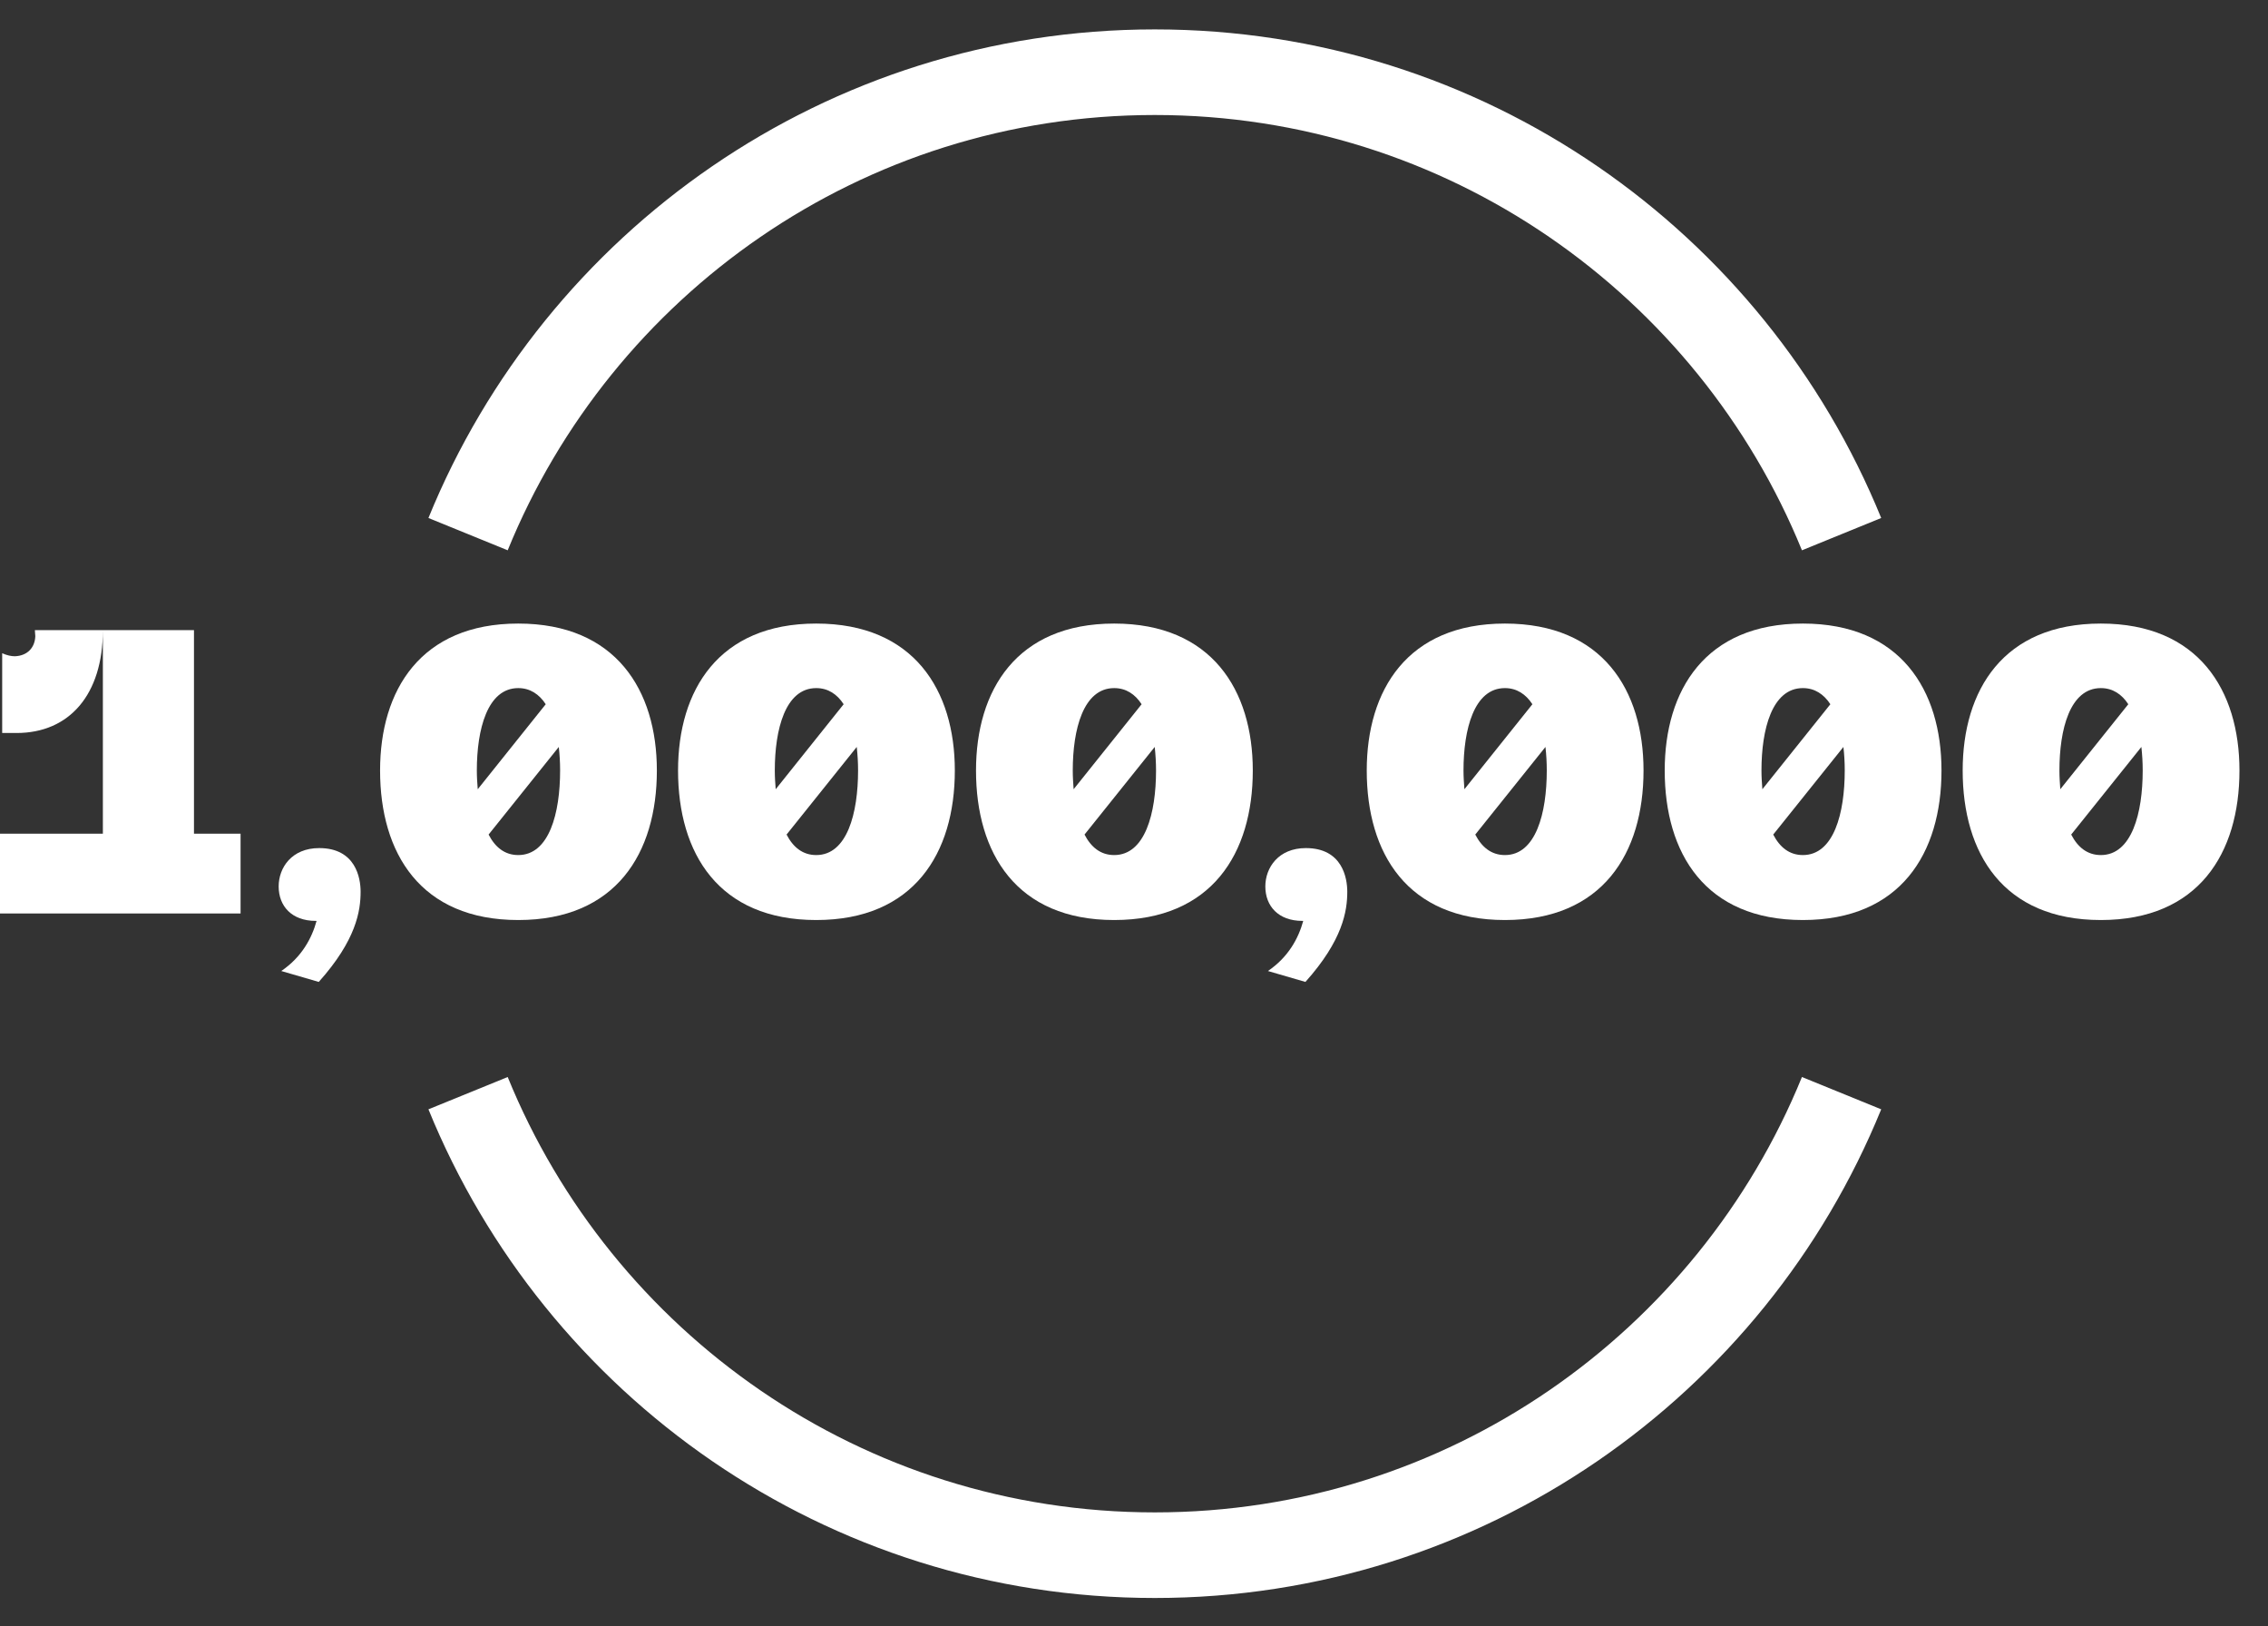 <svg xmlns="http://www.w3.org/2000/svg" fill="none" viewBox="0 0 53 38" height="38" width="53">
<rect x="0" y="0" width="53" height="38" fill="#333333" stroke="none"/>
<path fill="white" d="M4.533 19.479H5.622V21.343H0V19.479H2.404V14.722H4.533V19.479ZM0.825 14.865C0.825 14.824 0.815 14.773 0.815 14.722H2.404C2.404 16.23 1.62 17.126 0.387 17.126H0.051V15.262C0.163 15.313 0.265 15.333 0.346 15.333C0.642 15.323 0.815 15.13 0.825 14.865Z"></path>
<path fill="white" d="M7.459 19.815C8.315 19.815 8.427 20.518 8.427 20.834C8.427 21.282 8.325 21.964 7.449 22.942L6.573 22.687C7.052 22.361 7.286 21.923 7.398 21.516H7.378C6.817 21.516 6.512 21.17 6.512 20.711C6.512 20.273 6.817 19.815 7.459 19.815Z"></path>
<path fill="white" d="M12.111 14.569C14.393 14.569 15.35 16.128 15.35 18.002C15.35 19.937 14.393 21.496 12.111 21.496C9.829 21.496 8.882 19.937 8.882 18.002C8.882 16.128 9.829 14.569 12.111 14.569ZM12.111 16.077C11.388 16.077 11.143 17.044 11.143 18.002C11.143 18.155 11.153 18.297 11.164 18.44L12.753 16.454C12.6 16.219 12.386 16.077 12.111 16.077ZM12.111 19.978C12.834 19.978 13.089 19 13.089 18.002C13.089 17.819 13.079 17.635 13.058 17.452L11.418 19.499C11.571 19.795 11.795 19.978 12.111 19.978Z"></path>
<path fill="white" d="M19.074 14.569C21.355 14.569 22.313 16.128 22.313 18.002C22.313 19.937 21.355 21.496 19.074 21.496C16.792 21.496 15.845 19.937 15.845 18.002C15.845 16.128 16.792 14.569 19.074 14.569ZM19.074 16.077C18.351 16.077 18.106 17.044 18.106 18.002C18.106 18.155 18.116 18.297 18.127 18.44L19.715 16.454C19.563 16.219 19.349 16.077 19.074 16.077ZM19.074 19.978C19.797 19.978 20.052 19 20.052 18.002C20.052 17.819 20.041 17.635 20.021 17.452L18.381 19.499C18.534 19.795 18.758 19.978 19.074 19.978Z"></path>
<path fill="white" d="M26.037 14.569C28.318 14.569 29.276 16.128 29.276 18.002C29.276 19.937 28.318 21.496 26.037 21.496C23.755 21.496 22.808 19.937 22.808 18.002C22.808 16.128 23.755 14.569 26.037 14.569ZM26.037 16.077C25.314 16.077 25.069 17.044 25.069 18.002C25.069 18.155 25.079 18.297 25.089 18.44L26.678 16.454C26.526 16.219 26.312 16.077 26.037 16.077ZM26.037 19.978C26.76 19.978 27.015 19 27.015 18.002C27.015 17.819 27.004 17.635 26.984 17.452L25.344 19.499C25.497 19.795 25.721 19.978 26.037 19.978Z"></path>
<path fill="white" d="M30.516 19.815C31.372 19.815 31.484 20.518 31.484 20.834C31.484 21.282 31.382 21.964 30.506 22.942L29.63 22.687C30.109 22.361 30.343 21.923 30.455 21.516H30.434C29.874 21.516 29.569 21.17 29.569 20.711C29.569 20.273 29.874 19.815 30.516 19.815Z"></path>
<path fill="white" d="M35.168 14.569C37.45 14.569 38.407 16.128 38.407 18.002C38.407 19.937 37.45 21.496 35.168 21.496C32.886 21.496 31.939 19.937 31.939 18.002C31.939 16.128 32.886 14.569 35.168 14.569ZM35.168 16.077C34.445 16.077 34.2 17.044 34.2 18.002C34.2 18.155 34.211 18.297 34.221 18.44L35.81 16.454C35.657 16.219 35.443 16.077 35.168 16.077ZM35.168 19.978C35.891 19.978 36.146 19 36.146 18.002C36.146 17.819 36.136 17.635 36.115 17.452L34.475 19.499C34.628 19.795 34.852 19.978 35.168 19.978Z"></path>
<path fill="white" d="M42.131 14.569C44.412 14.569 45.37 16.128 45.37 18.002C45.37 19.937 44.412 21.496 42.131 21.496C39.849 21.496 38.902 19.937 38.902 18.002C38.902 16.128 39.849 14.569 42.131 14.569ZM42.131 16.077C41.408 16.077 41.163 17.044 41.163 18.002C41.163 18.155 41.173 18.297 41.184 18.44L42.773 16.454C42.62 16.219 42.406 16.077 42.131 16.077ZM42.131 19.978C42.854 19.978 43.109 19 43.109 18.002C43.109 17.819 43.099 17.635 43.078 17.452L41.438 19.499C41.591 19.795 41.815 19.978 42.131 19.978Z"></path>
<path fill="white" d="M49.094 14.569C51.375 14.569 52.333 16.128 52.333 18.002C52.333 19.937 51.375 21.496 49.094 21.496C46.812 21.496 45.865 19.937 45.865 18.002C45.865 16.128 46.812 14.569 49.094 14.569ZM49.094 16.077C48.37 16.077 48.126 17.044 48.126 18.002C48.126 18.155 48.136 18.297 48.146 18.44L49.735 16.454C49.583 16.219 49.369 16.077 49.094 16.077ZM49.094 19.978C49.817 19.978 50.072 19 50.072 18.002C50.072 17.819 50.061 17.635 50.041 17.452L48.401 19.499C48.554 19.795 48.778 19.978 49.094 19.978Z"></path>
<path stroke-miterlimit="10" stroke-width="2" stroke="white" d="M43.035 12.48C40.455 6.15 34.243 1.687 26.986 1.687C19.729 1.687 13.517 6.15 10.938 12.48"></path>
<path stroke-miterlimit="10" stroke-width="2" stroke="white" d="M10.938 25.541C13.517 31.872 19.729 36.336 26.986 36.336C34.243 36.336 40.455 31.872 43.035 25.541"></path>
</svg>
